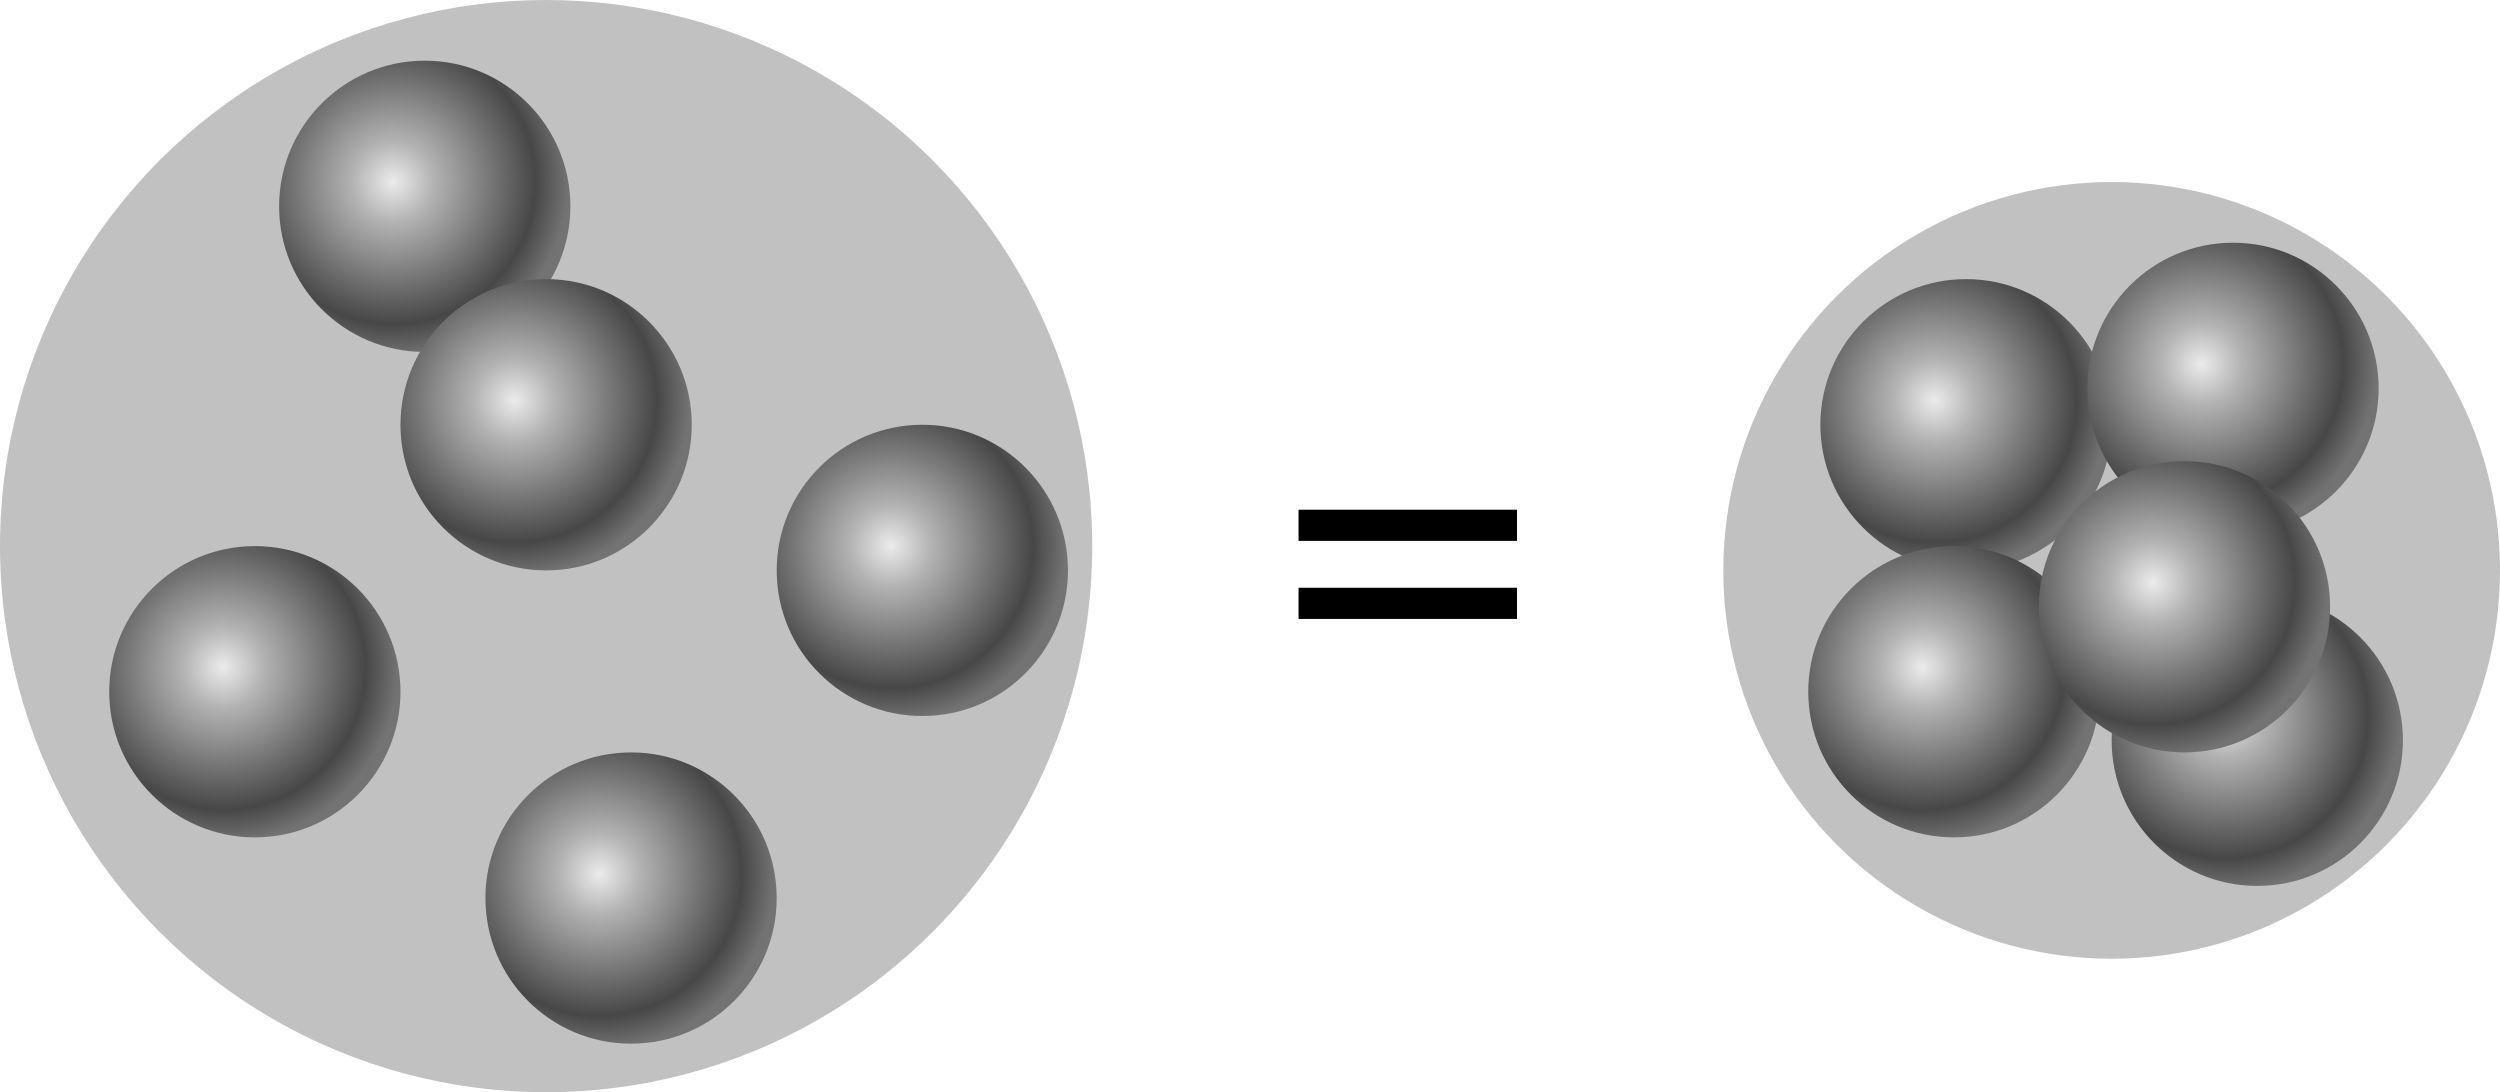 <svg width="206" height="90" viewBox="0 0 206 90" fill="none" xmlns="http://www.w3.org/2000/svg">
<path d="M107 44.569V42H125V44.569H107ZM107 51V48.431H125V51H107Z" fill="black"/>
<circle cx="45" cy="45" r="45" fill="#C1C1C1"/>
<circle cx="35" cy="17" r="12" fill="url(#paint0_radial_338_1390)"/>
<circle cx="21" cy="57" r="12" fill="url(#paint1_radial_338_1390)"/>
<circle cx="45" cy="35" r="12" fill="url(#paint2_radial_338_1390)"/>
<circle cx="76" cy="47" r="12" fill="url(#paint3_radial_338_1390)"/>
<circle cx="52" cy="74" r="12" fill="url(#paint4_radial_338_1390)"/>
<circle cx="174" cy="47" r="32" fill="#C1C1C1"/>
<circle cx="162" cy="35" r="12" fill="url(#paint5_radial_338_1390)"/>
<circle cx="184" cy="32" r="12" fill="url(#paint6_radial_338_1390)"/>
<circle cx="186" cy="61" r="12" fill="url(#paint7_radial_338_1390)"/>
<circle cx="161" cy="57" r="12" fill="url(#paint8_radial_338_1390)"/>
<circle cx="180" cy="50" r="12" fill="url(#paint9_radial_338_1390)"/>
<defs>
<radialGradient id="paint0_radial_338_1390" cx="0" cy="0" r="1" gradientUnits="userSpaceOnUse" gradientTransform="translate(32.398 14.988) rotate(64.722) scale(15.014)">
<stop offset="0.005" stop-color="#EAEAEA"/>
<stop offset="0.225" stop-color="#B3B2B2"/>
<stop offset="0.781" stop-color="#474747"/>
<stop offset="0.96" stop-color="#737373"/>
</radialGradient>
<radialGradient id="paint1_radial_338_1390" cx="0" cy="0" r="1" gradientUnits="userSpaceOnUse" gradientTransform="translate(18.398 54.988) rotate(64.722) scale(15.014)">
<stop offset="0.005" stop-color="#EAEAEA"/>
<stop offset="0.225" stop-color="#B3B2B2"/>
<stop offset="0.781" stop-color="#474747"/>
<stop offset="0.96" stop-color="#737373"/>
</radialGradient>
<radialGradient id="paint2_radial_338_1390" cx="0" cy="0" r="1" gradientUnits="userSpaceOnUse" gradientTransform="translate(42.398 32.988) rotate(64.722) scale(15.014)">
<stop offset="0.005" stop-color="#EAEAEA"/>
<stop offset="0.225" stop-color="#B3B2B2"/>
<stop offset="0.781" stop-color="#474747"/>
<stop offset="0.96" stop-color="#737373"/>
</radialGradient>
<radialGradient id="paint3_radial_338_1390" cx="0" cy="0" r="1" gradientUnits="userSpaceOnUse" gradientTransform="translate(73.398 44.988) rotate(64.722) scale(15.014)">
<stop offset="0.005" stop-color="#EAEAEA"/>
<stop offset="0.225" stop-color="#B3B2B2"/>
<stop offset="0.781" stop-color="#474747"/>
<stop offset="0.96" stop-color="#737373"/>
</radialGradient>
<radialGradient id="paint4_radial_338_1390" cx="0" cy="0" r="1" gradientUnits="userSpaceOnUse" gradientTransform="translate(49.398 71.988) rotate(64.722) scale(15.014)">
<stop offset="0.005" stop-color="#EAEAEA"/>
<stop offset="0.225" stop-color="#B3B2B2"/>
<stop offset="0.781" stop-color="#474747"/>
<stop offset="0.96" stop-color="#737373"/>
</radialGradient>
<radialGradient id="paint5_radial_338_1390" cx="0" cy="0" r="1" gradientUnits="userSpaceOnUse" gradientTransform="translate(159.398 32.988) rotate(64.722) scale(15.014)">
<stop offset="0.005" stop-color="#EAEAEA"/>
<stop offset="0.225" stop-color="#B3B2B2"/>
<stop offset="0.781" stop-color="#474747"/>
<stop offset="0.96" stop-color="#737373"/>
</radialGradient>
<radialGradient id="paint6_radial_338_1390" cx="0" cy="0" r="1" gradientUnits="userSpaceOnUse" gradientTransform="translate(181.398 29.988) rotate(64.722) scale(15.014)">
<stop offset="0.005" stop-color="#EAEAEA"/>
<stop offset="0.225" stop-color="#B3B2B2"/>
<stop offset="0.781" stop-color="#474747"/>
<stop offset="0.96" stop-color="#737373"/>
</radialGradient>
<radialGradient id="paint7_radial_338_1390" cx="0" cy="0" r="1" gradientUnits="userSpaceOnUse" gradientTransform="translate(183.398 58.988) rotate(64.722) scale(15.014)">
<stop offset="0.005" stop-color="#EAEAEA"/>
<stop offset="0.225" stop-color="#B3B2B2"/>
<stop offset="0.781" stop-color="#474747"/>
<stop offset="0.96" stop-color="#737373"/>
</radialGradient>
<radialGradient id="paint8_radial_338_1390" cx="0" cy="0" r="1" gradientUnits="userSpaceOnUse" gradientTransform="translate(158.398 54.988) rotate(64.722) scale(15.014)">
<stop offset="0.005" stop-color="#EAEAEA"/>
<stop offset="0.225" stop-color="#B3B2B2"/>
<stop offset="0.781" stop-color="#474747"/>
<stop offset="0.96" stop-color="#737373"/>
</radialGradient>
<radialGradient id="paint9_radial_338_1390" cx="0" cy="0" r="1" gradientUnits="userSpaceOnUse" gradientTransform="translate(177.398 47.988) rotate(64.722) scale(15.014)">
<stop offset="0.005" stop-color="#EAEAEA"/>
<stop offset="0.225" stop-color="#B3B2B2"/>
<stop offset="0.781" stop-color="#474747"/>
<stop offset="0.96" stop-color="#737373"/>
</radialGradient>
</defs>
</svg>
